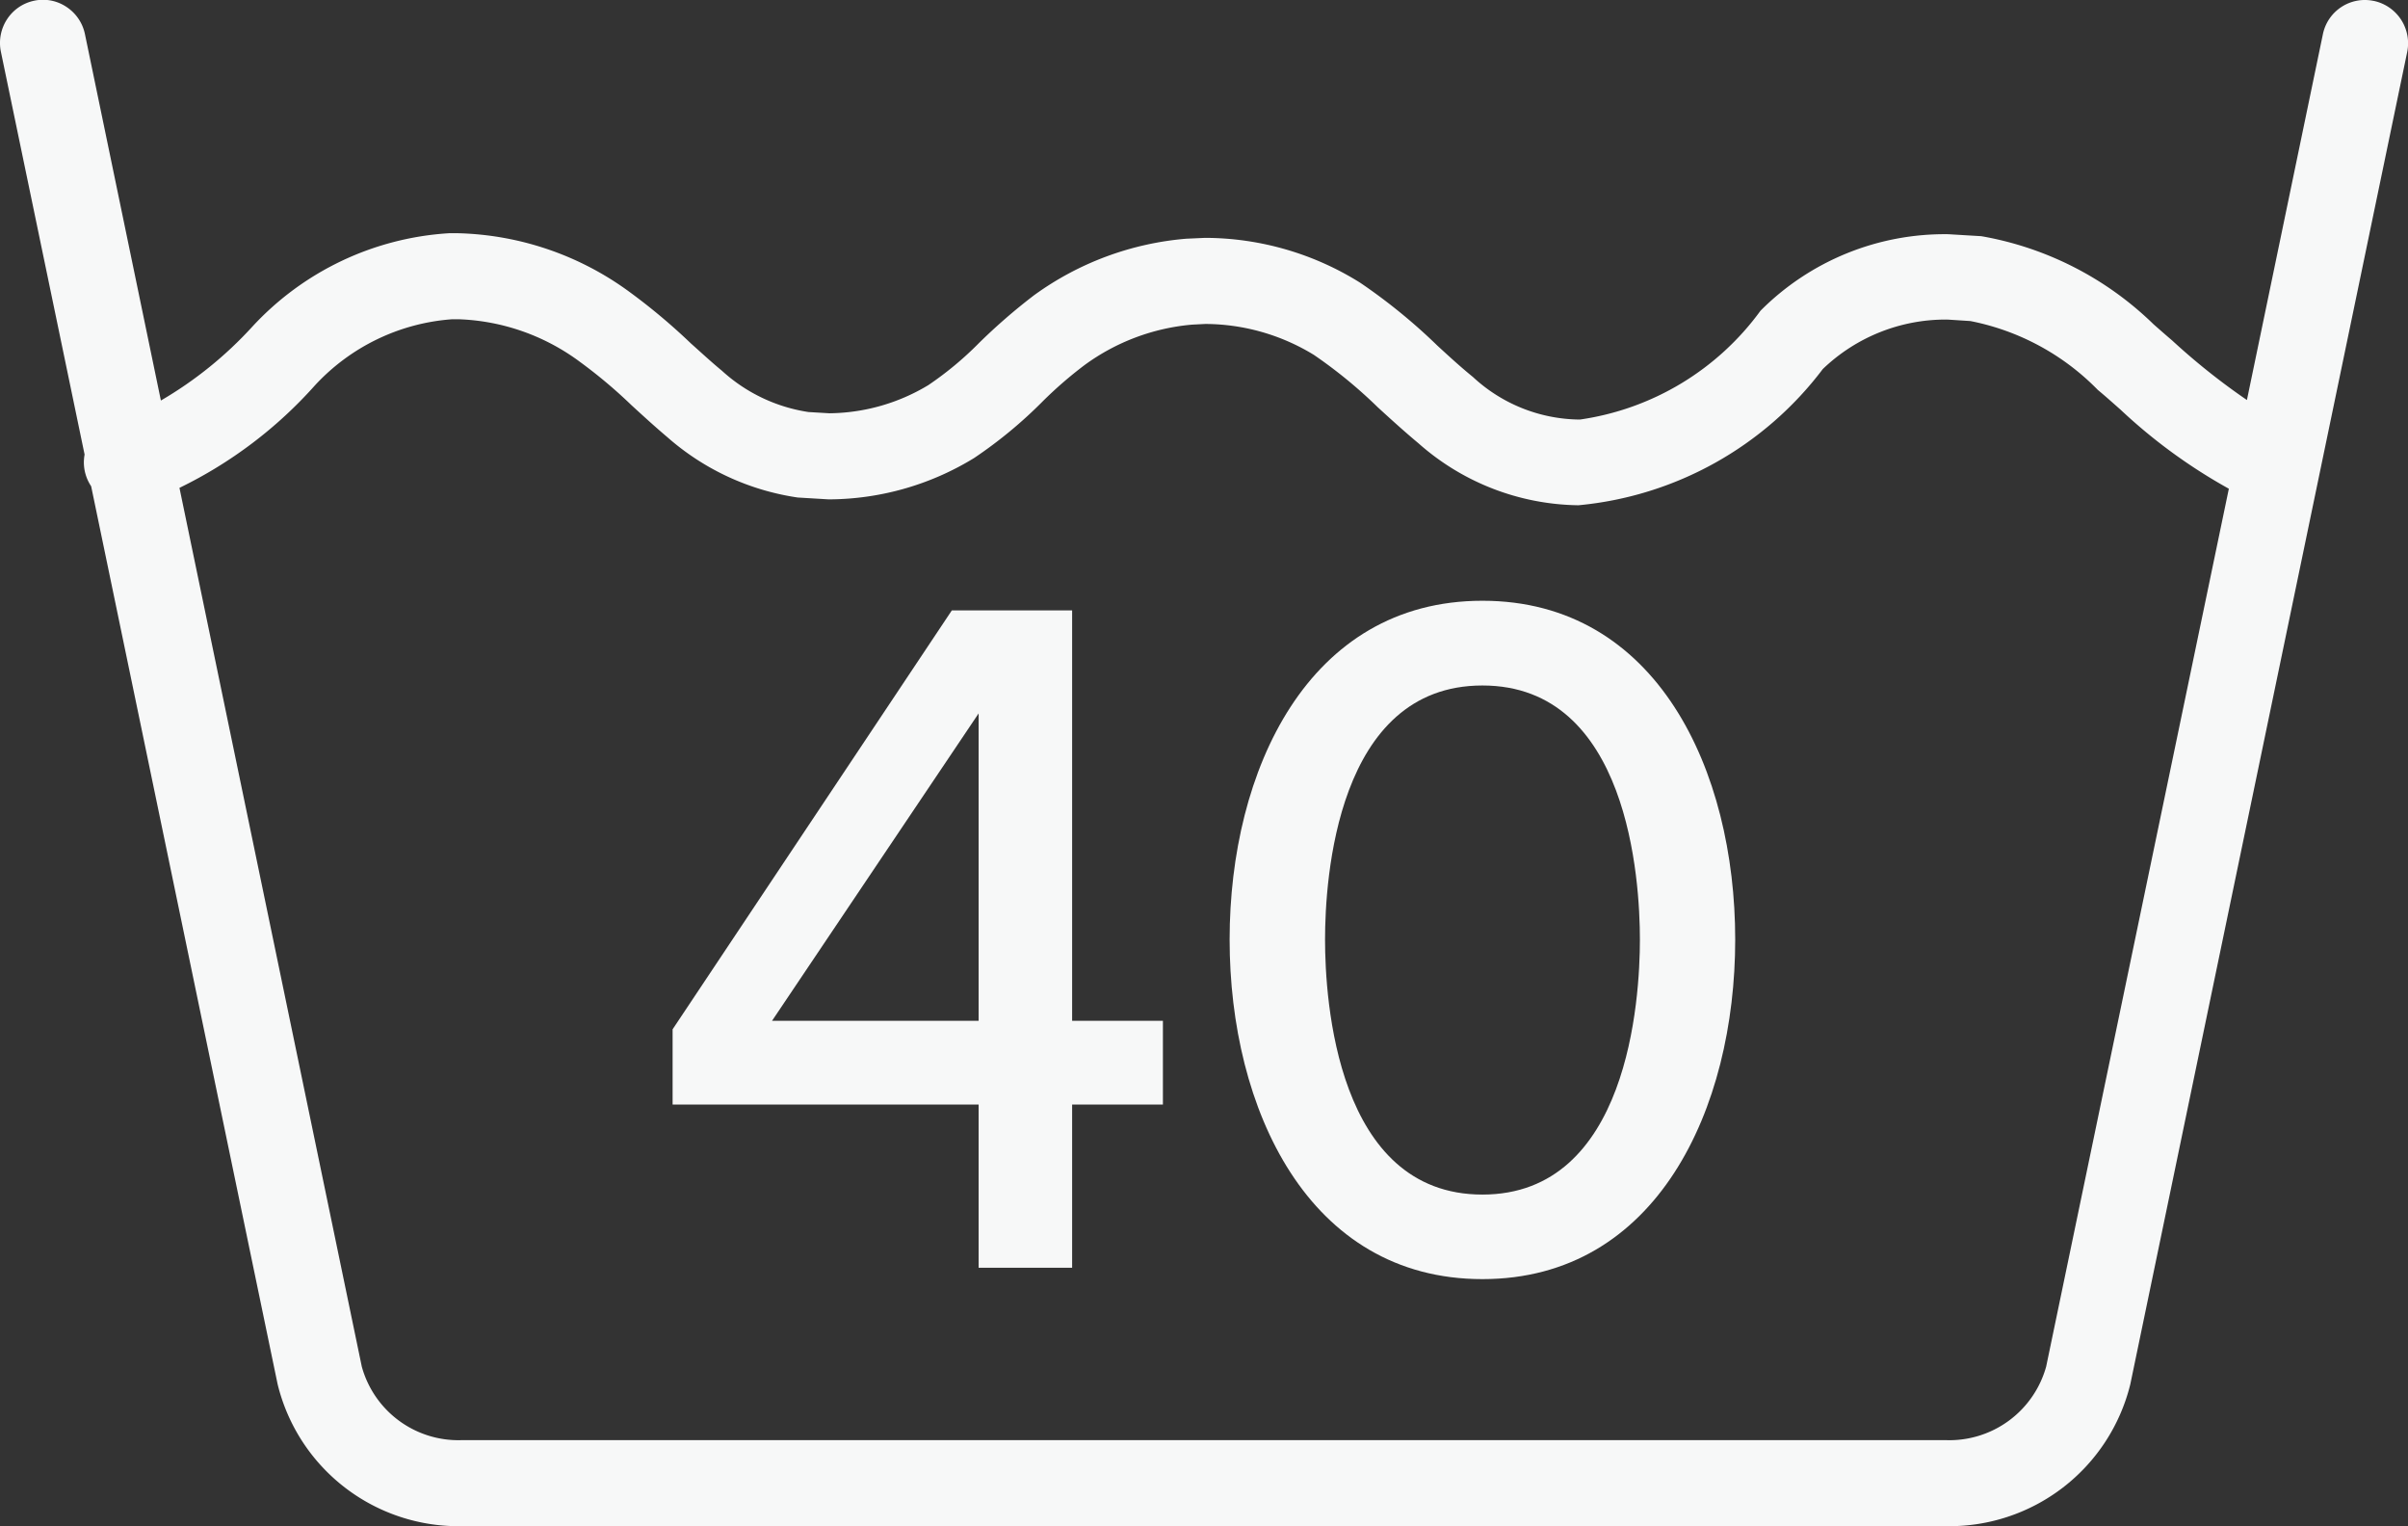 <svg id="Grupo_3465" data-name="Grupo 3465" xmlns="http://www.w3.org/2000/svg" xmlns:xlink="http://www.w3.org/1999/xlink" width="38.912" height="24.657" viewBox="0 0 38.912 24.657">
  <rect x="0" y="0" width="38.912" height="24.657" fill="#333333" stroke="none"/>
  <defs>
    <clipPath id="clip-path">
      <rect id="Retângulo_2882" data-name="Retângulo 2882" width="38.912" height="24.657" transform="translate(0 0)" fill="none"/>
    </clipPath>
  </defs>
  <g id="Grupo_3464" data-name="Grupo 3464" clip-path="url(#clip-path)">
    <path id="Caminho_2633" data-name="Caminho 2633" d="M38.358.015a.692.692,0,0,0-.821.536L36.309,6.463A10.718,10.718,0,0,1,35.1,5.5c-.1-.085-.2-.173-.3-.261a5.288,5.288,0,0,0-2.783-1.423l-.533-.032a4.2,4.2,0,0,0-3.035,1.236,4.381,4.381,0,0,1-2.915,1.758H25.5a2.568,2.568,0,0,1-1.7-.689c-.188-.152-.376-.324-.574-.506a9.2,9.2,0,0,0-1.246-1.015,4.74,4.74,0,0,0-2.508-.725l-.306.014a4.873,4.873,0,0,0-2.456.913,9.514,9.514,0,0,0-.886.768A5.381,5.381,0,0,1,15,6.223a3.154,3.154,0,0,1-1.6.454l-.335-.02a2.663,2.663,0,0,1-1.4-.668c-.162-.133-.324-.283-.5-.44a9.828,9.828,0,0,0-1-.838A4.887,4.887,0,0,0,7.4,3.768l-.143,0A4.718,4.718,0,0,0,4.079,5.276,6.284,6.284,0,0,1,2.6,6.471L1.373.553a.694.694,0,0,0-.3-.442.682.682,0,0,0-.518-.1.691.691,0,0,0-.441.3.7.7,0,0,0-.1.523l1.353,6.51a.689.689,0,0,0,.024.345.7.7,0,0,0,.082.167L4.486,22.363a3.008,3.008,0,0,0,2.987,2.294H31.434a3.012,3.012,0,0,0,2.991-2.294L38.9.835a.7.7,0,0,0-.539-.82M7.306,5.158h.109a3.487,3.487,0,0,1,1.96.691,8.035,8.035,0,0,1,.832.7c.184.168.373.342.577.514a4.082,4.082,0,0,0,2.107.975l.5.03A4.519,4.519,0,0,0,15.741,7.4a7.241,7.241,0,0,0,1.114-.921,6.61,6.61,0,0,1,.674-.583,3.445,3.445,0,0,1,1.734-.651l.215-.011a3.383,3.383,0,0,1,1.754.5,7.678,7.678,0,0,1,1.031.845c.209.191.427.39.66.584a3.97,3.97,0,0,0,2.575,1h.01a5.6,5.6,0,0,0,3.947-2.2,2.865,2.865,0,0,1,2.006-.8h.009l.37.024A3.939,3.939,0,0,1,33.9,6.3c.121.1.242.209.366.318a8.752,8.752,0,0,0,1.751,1.278L33.065,22.079a1.623,1.623,0,0,1-1.631,1.188H7.473a1.619,1.619,0,0,1-1.627-1.189L2.9,7.882A7.074,7.074,0,0,0,5.086,6.23a3.346,3.346,0,0,1,2.22-1.072" fill="#f7f8f8"/>
    <path id="Caminho_2634" data-name="Caminho 2634" d="M23.955,20.666c2.822,0,4.085-2.756,4.085-5.486s-1.263-5.474-4.085-5.474-4.085,2.75-4.085,5.474,1.263,5.486,4.085,5.486M21.412,15.18c0-.963.183-4.105,2.543-4.105S26.5,14.217,26.5,15.18,26.314,19.3,23.955,19.3s-2.543-3.153-2.543-4.119" fill="#f7f8f8"/>
    <path id="Caminho_2635" data-name="Caminho 2635" d="M15.814,20.482h1.511V17.846h1.467V16.492H17.325V9.862H15.381L10.869,16.63v1.216h4.945Zm-3.338-3.99,3.338-4.966v4.966Z" fill="#f7f8f8"/>
  </g>
</svg>

